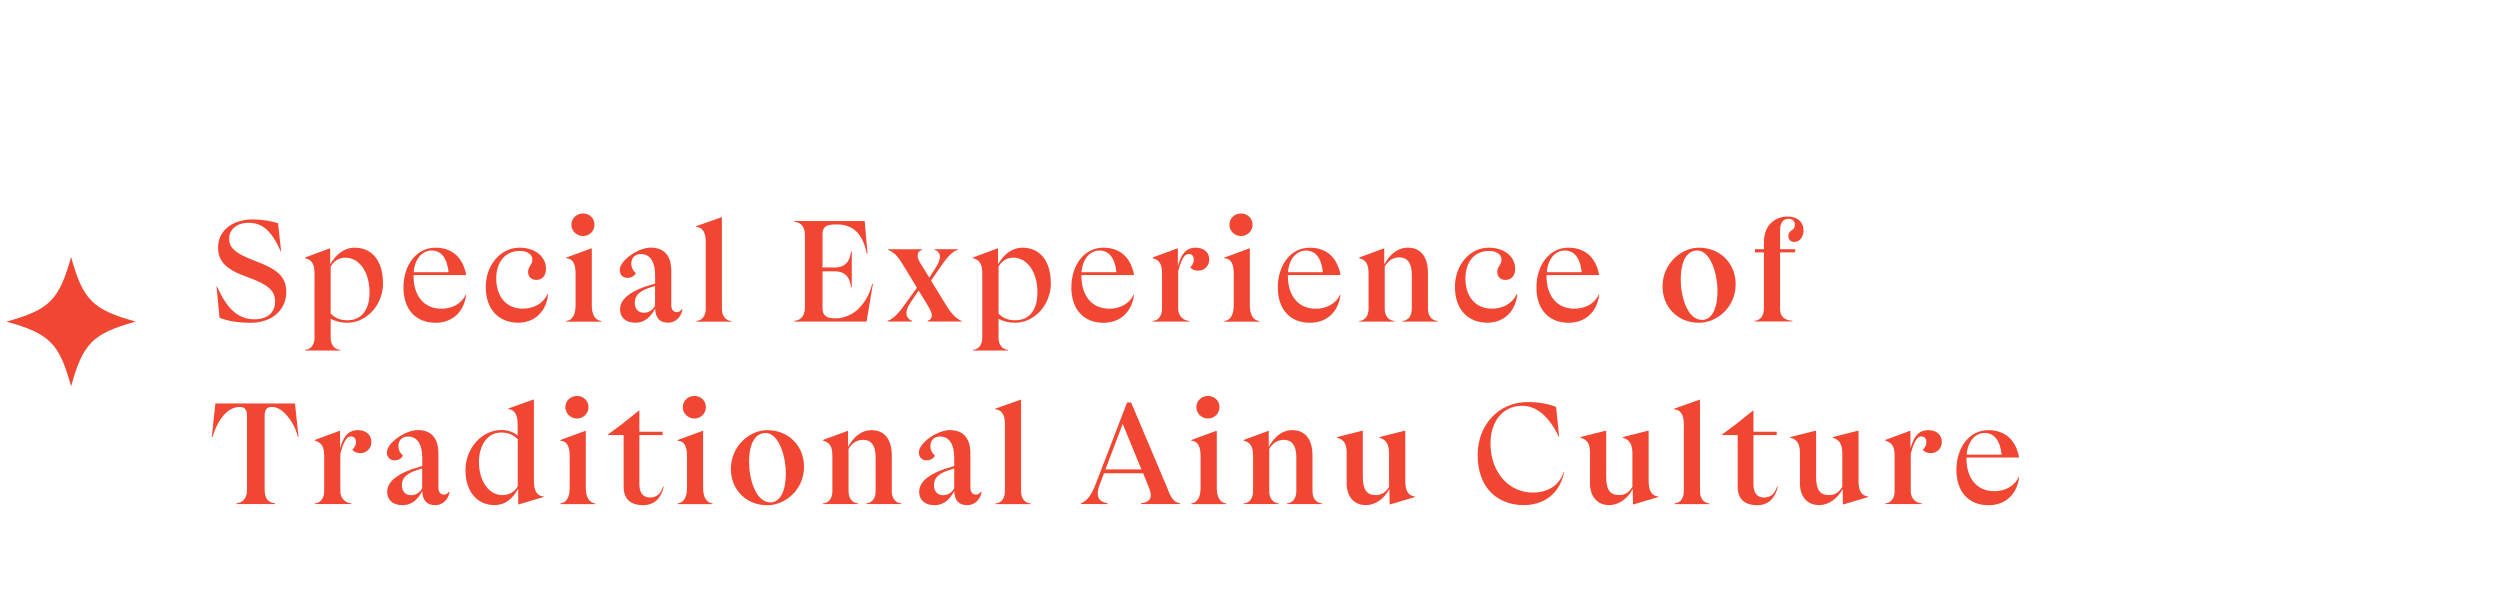 <?xml version="1.0" encoding="UTF-8"?><svg id="_レイヤー_2" xmlns="http://www.w3.org/2000/svg" xmlns:xlink="http://www.w3.org/1999/xlink" viewBox="0 0 369.93 89.69"><defs><style>.cls-1{clip-path:url(#clippath);}.cls-2{fill:none;}.cls-2,.cls-3{stroke-width:0px;}.cls-3{fill:#f04632;}</style><clipPath id="clippath"><rect class="cls-2" y="0" width="369.93" height="89.69"/></clipPath></defs><g id="L"><g class="cls-1"><path class="cls-3" d="M32.49,47.02l-.46-4.72h.02c.78,1.68,1.53,2.88,2.31,3.61.94.9,2.02,1.34,3.28,1.34,1.91,0,3.07-.99,3.07-2.62s-1.07-2.56-4.16-3.65c-3.11-1.11-4.28-2.31-4.28-4.35,0-2.48,2.08-4.16,5.14-4.16,1.3,0,2.77.23,3.74.57l.46,4.26h-.02c-.69-1.57-1.36-2.62-2.12-3.32s-1.6-1.01-2.73-1.01c-1.66,0-2.83.97-2.83,2.35s.9,2.18,3.91,3.32c3.38,1.26,4.54,2.41,4.54,4.58,0,2.67-2.16,4.54-5.21,4.54-1.89,0-3.44-.25-4.64-.73Z"/><path class="cls-3" d="M56.68,41.9c0,3.21-2.41,5.86-5.31,5.86-.88,0-1.76-.21-2.44-.59v2.79c0,1.05.55,1.74,1.41,1.81v.1h-5.19v-.1c.86-.06,1.39-.76,1.39-1.81v-9.47c0-1.49-.42-2.02-1.39-2.29v-.1l3.63-1.34h.08v2.35c.78-1.39,2.04-2.46,3.61-2.46,2.65,0,4.2,2.04,4.2,5.25ZM54.68,43.3c0-3.13-1.55-5.17-3.59-5.17-.88,0-1.68.44-2.16,1.32v6.95c.67.71,1.45.99,2.5.99,2.04,0,3.25-1.53,3.25-4.09Z"/><path class="cls-3" d="M68.92,43.58l.06.02c-.31,2.54-2.02,4.16-4.54,4.16-2.96,0-4.74-2.04-4.74-5.21,0-3.38,1.95-5.9,4.72-5.9s4.16,1.78,4.56,4.05h-7.79v.13c0,2.96,1.55,4.85,4.12,4.85,1.51,0,2.96-.67,3.61-2.1ZM61.22,40.28h5.16c-.21-2.1-1.11-3.21-2.5-3.21s-2.5,1.2-2.67,3.21Z"/><path class="cls-3" d="M71.88,42.44c0-3.11,2.1-5.79,5-5.79,2.41,0,3.91,1.39,3.91,3.13,0,1.13-.67,1.64-1.43,1.64s-1.22-.48-1.22-1.18c0-.8.63-1.03.63-1.85,0-.73-.74-1.26-1.83-1.26-2.29,0-3.51,1.78-3.51,4.05,0,2.67,1.45,4.49,3.91,4.49,1.64,0,3.02-.73,3.65-2.12l.11.04c-.27,2.54-2.04,4.16-4.39,4.16-3,0-4.83-2.04-4.83-5.31Z"/><path class="cls-3" d="M83.79,47.59v-.1c.88-.08,1.38-.9,1.38-2.29v-4.7c0-1.49-.42-2.23-1.38-2.29v-.1l3.65-1.34h.13v8.44c0,1.39.52,2.2,1.41,2.29v.1h-5.19ZM84.55,33.25c0-.94.76-1.66,1.72-1.66s1.7.71,1.7,1.66-.78,1.68-1.7,1.68-1.72-.73-1.72-1.68Z"/><path class="cls-3" d="M100.99,45.8c-.21,1.18-1.07,1.95-2.14,1.95-1.22,0-1.87-.71-1.91-2.1-.57,1.13-1.45,2.1-2.94,2.1-1.39,0-2.25-.76-2.25-1.97,0-1.57,1.62-2.86,5.19-3.82v-1.24c0-1.95-.73-3.13-2.08-3.13-.92,0-1.45.57-1.45,1.43,0,.52.21.99.67,1.39-.15.38-.61.71-1.24.71s-1.13-.42-1.13-1.18c0-1.43,2.77-3.3,4.58-3.3,1.95,0,3.02,1.15,3.04,3.38v5.08c0,.69.29,1.09.82,1.09.27,0,.54-.15.73-.42l.11.02ZM96.93,45.21v-2.88c-2.08.55-3,1.22-3,2.48,0,.9.52,1.47,1.36,1.47s1.43-.59,1.64-1.07Z"/><path class="cls-3" d="M103.05,47.59v-.1c.88-.06,1.38-.78,1.38-1.81v-9.93c0-1.07-.29-2.1-1.43-2.18v-.1l3.74-1.32h.08v13.54c0,1.03.52,1.74,1.41,1.81v.1h-5.19Z"/><path class="cls-3" d="M129.17,41.98l-.94,5.61h-10.65v-.13c.97-.06,1.53-.8,1.53-1.99v-10.65c0-1.2-.57-1.93-1.53-1.99v-.13h10.37l.42,4.85h-.11c-.29-1.49-.82-2.69-1.7-3.44-.69-.59-1.62-.9-2.69-.9h-.27c-1.41,0-1.89.44-1.89,1.39v4.98h1.81c1.76,0,2.27-1.18,2.41-2.37h.11v5.29h-.11c-.15-1.2-.65-2.35-2.41-2.35h-1.81v5.48c0,1.07.63,1.47,1.76,1.47h.34c1.18,0,2.58-.71,3.28-1.47.63-.67,1.51-1.7,1.97-3.63h.1Z"/><path class="cls-3" d="M137.76,41.52l2.39,3.88c.74,1.2,1.53,1.87,2.14,2.08v.1h-5.02v-.1c.97-.4.67-1.18,0-2.29l-1.34-2.2-1.2,1.78c-1.05,1.57-.57,2.39.23,2.71v.1h-3.63v-.1c.69-.23,1.41-.82,2.46-2.29l1.89-2.62-2.14-3.51c-.82-1.32-1.34-1.78-2.14-2.08v-.1h5.02v.1c-.78.27-.84.99-.25,1.93l1.34,2.18,1.03-1.62c.86-1.34.63-2.23-.23-2.5v-.1h3.42v.1c-.69.19-1.43.88-2.39,2.27l-1.57,2.27Z"/><path class="cls-3" d="M155.5,41.9c0,3.21-2.42,5.86-5.31,5.86-.88,0-1.76-.21-2.44-.59v2.79c0,1.05.54,1.74,1.41,1.81v.1h-5.19v-.1c.86-.06,1.38-.76,1.38-1.81v-9.47c0-1.49-.42-2.02-1.38-2.29v-.1l3.63-1.34h.08v2.35c.78-1.39,2.04-2.46,3.61-2.46,2.65,0,4.2,2.04,4.2,5.25ZM153.51,43.3c0-3.13-1.55-5.17-3.59-5.17-.88,0-1.68.44-2.16,1.32v6.95c.67.71,1.45.99,2.5.99,2.04,0,3.25-1.53,3.25-4.09Z"/><path class="cls-3" d="M167.75,43.58l.06.02c-.31,2.54-2.02,4.16-4.54,4.16-2.96,0-4.74-2.04-4.74-5.21,0-3.38,1.95-5.9,4.72-5.9s4.16,1.78,4.56,4.05h-7.79v.13c0,2.96,1.55,4.85,4.12,4.85,1.51,0,2.96-.67,3.61-2.1ZM160.04,40.28h5.16c-.21-2.1-1.11-3.21-2.5-3.21s-2.5,1.2-2.67,3.21Z"/><path class="cls-3" d="M178.94,38.37c0,.92-.65,1.68-1.64,1.68-.61,0-.99-.23-1.18-.5.42-.42.53-.76.53-1.15,0-.46-.23-.82-.76-.82s-1.03.57-1.55,2.54v5.56c0,1.11.76,1.74,1.64,1.81v.1h-5.42v-.1c.86-.06,1.39-.76,1.39-1.81v-5.19c0-1.41-.36-1.99-1.39-2.29v-.1l3.65-1.34h.08v2.6c.65-2.33,1.66-2.71,2.64-2.71,1.24,0,2,.71,2,1.72Z"/><path class="cls-3" d="M181.17,47.59v-.1c.88-.08,1.39-.9,1.39-2.29v-4.7c0-1.49-.42-2.23-1.39-2.29v-.1l3.65-1.34h.12v8.44c0,1.39.53,2.2,1.41,2.29v.1h-5.19ZM181.92,33.25c0-.94.76-1.66,1.72-1.66s1.7.71,1.7,1.66-.78,1.68-1.7,1.68-1.72-.73-1.72-1.68Z"/><path class="cls-3" d="M198.3,43.58l.06.02c-.31,2.54-2.02,4.16-4.54,4.16-2.96,0-4.74-2.04-4.74-5.21,0-3.38,1.95-5.9,4.72-5.9s4.16,1.78,4.56,4.05h-7.79v.13c0,2.96,1.55,4.85,4.12,4.85,1.51,0,2.96-.67,3.61-2.1ZM190.59,40.28h5.16c-.21-2.1-1.11-3.21-2.5-3.21s-2.5,1.2-2.67,3.21Z"/><path class="cls-3" d="M211.3,45.68c0,1.03.53,1.74,1.41,1.81v.1h-5.19v-.1c.88-.06,1.39-.78,1.39-1.81v-5.04c0-1.91-.82-2.56-1.85-2.56-.94,0-1.64.48-2.16,1.36v6.24c0,1.03.53,1.74,1.41,1.81v.1h-5.19v-.1c.88-.06,1.39-.78,1.39-1.81v-5.19c0-1.49-.42-2.02-1.39-2.29v-.1l3.65-1.34h.06v2.37c.78-1.41,1.91-2.48,3.49-2.48,1.85,0,2.98,1.28,2.98,3.78v5.25Z"/><path class="cls-3" d="M215.29,42.44c0-3.11,2.1-5.79,5-5.79,2.41,0,3.91,1.39,3.91,3.13,0,1.13-.67,1.64-1.43,1.64s-1.22-.48-1.22-1.18c0-.8.63-1.03.63-1.85,0-.73-.74-1.26-1.83-1.26-2.29,0-3.51,1.78-3.51,4.05,0,2.67,1.45,4.49,3.91,4.49,1.64,0,3.02-.73,3.65-2.12l.11.04c-.27,2.54-2.04,4.16-4.39,4.16-3,0-4.83-2.04-4.83-5.31Z"/><path class="cls-3" d="M236.58,43.58l.06.02c-.32,2.54-2.02,4.16-4.54,4.16-2.96,0-4.75-2.04-4.75-5.21,0-3.38,1.95-5.9,4.72-5.9s4.16,1.78,4.56,4.05h-7.79v.13c0,2.96,1.55,4.85,4.12,4.85,1.51,0,2.96-.67,3.61-2.1ZM228.88,40.28h5.17c-.21-2.1-1.11-3.21-2.5-3.21s-2.5,1.2-2.67,3.21Z"/><path class="cls-3" d="M246.01,42.4c0-3.42,2.79-5.75,5.38-5.75,3.21,0,5.44,2.39,5.44,5.4,0,3.44-2.79,5.71-5.44,5.71-3.17,0-5.38-2.37-5.38-5.35ZM254.14,43.01c0-2.39-.99-5.94-3-5.94-1.36,0-2.44,1.26-2.44,4.33,0,2.41.95,5.94,3.17,5.94,1.2,0,2.27-1.24,2.27-4.33Z"/><path class="cls-3" d="M265.58,33.2c0-.48-.34-.82-.92-.82-.71,0-1.26.44-1.26,1.74v2.75h2.23v.48h-2.23v8.31c0,1.03.46,1.7,1.83,1.81v.1h-5.61v-.1c.88-.06,1.39-.78,1.39-1.81v-8.31h-1.32v-.48h1.32v-1.18c.08-2.67,1.95-3.65,3.49-3.65,1.34,0,2.37.69,2.37,2.1,0,.9-.61,1.66-1.3,1.66-.63,0-.94-.36-.94-.84,0-1.03.97-.71.97-1.76Z"/><path class="cls-3" d="M44.18,64.66h-.1c-.36-1.45-1.05-2.56-1.81-3.38-.48-.52-1.24-1.07-2.06-1.07-.71,0-1.05.4-1.05,1.28v10.98c0,1.2.44,1.93,1.53,1.99v.13h-5.67v-.13c.97-.06,1.53-.8,1.53-1.99v-10.98c0-.88-.34-1.28-1.09-1.28-.96,0-1.8.59-2.33,1.2-.69.8-1.26,1.81-1.68,3.25h-.11l.53-4.96h11.78l.52,4.96Z"/><path class="cls-3" d="M54.96,65.37c0,.92-.65,1.68-1.64,1.68-.61,0-.99-.23-1.18-.5.42-.42.53-.76.53-1.15,0-.46-.23-.82-.76-.82s-1.03.57-1.55,2.54v5.56c0,1.11.76,1.74,1.64,1.81v.1h-5.42v-.1c.86-.06,1.39-.76,1.39-1.81v-5.19c0-1.41-.36-1.99-1.39-2.29v-.1l3.65-1.34h.08v2.6c.65-2.33,1.66-2.71,2.64-2.71,1.24,0,2,.71,2,1.72Z"/><path class="cls-3" d="M66.53,72.8c-.21,1.18-1.07,1.95-2.14,1.95-1.22,0-1.87-.71-1.91-2.1-.57,1.13-1.45,2.1-2.94,2.1-1.39,0-2.25-.76-2.25-1.97,0-1.57,1.62-2.86,5.19-3.82v-1.24c0-1.95-.74-3.13-2.08-3.13-.92,0-1.45.57-1.45,1.43,0,.52.21.99.67,1.39-.15.38-.61.71-1.24.71s-1.13-.42-1.13-1.18c0-1.43,2.77-3.3,4.58-3.3,1.95,0,3.02,1.15,3.04,3.38v5.08c0,.69.29,1.09.82,1.09.27,0,.55-.15.74-.42l.1.02ZM62.47,72.21v-2.88c-2.08.55-3,1.22-3,2.48,0,.9.53,1.47,1.37,1.47s1.43-.59,1.64-1.07Z"/><path class="cls-3" d="M79,59.13v12.03c0,1.47.46,2.23,1.41,2.29v.1l-3.72,1.11-.02-2.33c-.82,1.49-1.93,2.41-3.49,2.41-2.48,0-4.3-1.89-4.3-5.17s2.44-5.94,5.33-5.94c.92,0,1.76.29,2.39.82v-1.64c0-1.45-.46-2.2-1.38-2.27v-.1l3.7-1.32h.08ZM76.61,71.98v-6.99c-.71-.69-1.43-.99-2.46-.99-2.04,0-3.28,1.93-3.28,4.35,0,2.9,1.51,4.91,3.46,4.91,1.01,0,1.83-.48,2.27-1.28Z"/><path class="cls-3" d="M82.91,74.59v-.1c.88-.08,1.39-.9,1.39-2.29v-4.7c0-1.49-.42-2.23-1.39-2.29v-.1l3.65-1.34h.12v8.44c0,1.39.53,2.2,1.41,2.29v.1h-5.19ZM83.66,60.25c0-.94.76-1.66,1.72-1.66s1.7.71,1.7,1.66-.78,1.68-1.7,1.68-1.72-.73-1.72-1.68Z"/><path class="cls-3" d="M98.22,72.02c-.4,1.7-1.39,2.73-3.04,2.73-1.87,0-2.9-.9-2.9-2.73v-7.64h-2.33v-.08l2.02-1.49,2.58-2.06h.06v3.13h3.44v.5h-3.44v7.29c0,1.22.52,1.95,1.55,1.95,1.3,0,1.7-.92,1.95-1.62l.11.02Z"/><path class="cls-3" d="M100.27,74.59v-.1c.88-.08,1.39-.9,1.39-2.29v-4.7c0-1.49-.42-2.23-1.39-2.29v-.1l3.65-1.34h.12v8.44c0,1.39.53,2.2,1.41,2.29v.1h-5.19ZM101.03,60.25c0-.94.76-1.66,1.72-1.66s1.7.71,1.7,1.66-.78,1.68-1.7,1.68-1.72-.73-1.72-1.68Z"/><path class="cls-3" d="M108.15,69.4c0-3.42,2.79-5.75,5.38-5.75,3.21,0,5.44,2.39,5.44,5.4,0,3.44-2.79,5.71-5.44,5.71-3.17,0-5.38-2.37-5.38-5.35ZM116.28,70.01c0-2.39-.99-5.94-3-5.94-1.36,0-2.44,1.26-2.44,4.33,0,2.41.95,5.94,3.17,5.94,1.2,0,2.27-1.24,2.27-4.33Z"/><path class="cls-3" d="M131.96,72.68c0,1.03.53,1.74,1.41,1.81v.1h-5.19v-.1c.88-.06,1.39-.78,1.39-1.81v-5.04c0-1.91-.82-2.56-1.85-2.56-.94,0-1.64.48-2.16,1.36v6.24c0,1.03.53,1.74,1.41,1.81v.1h-5.19v-.1c.88-.06,1.39-.78,1.39-1.81v-5.19c0-1.49-.42-2.02-1.39-2.29v-.1l3.65-1.34h.06v2.37c.78-1.41,1.91-2.48,3.49-2.48,1.85,0,2.98,1.28,2.98,3.78v5.25Z"/><path class="cls-3" d="M145.25,72.8c-.21,1.18-1.07,1.95-2.14,1.95-1.22,0-1.87-.71-1.91-2.1-.57,1.13-1.45,2.1-2.94,2.1-1.39,0-2.25-.76-2.25-1.97,0-1.57,1.62-2.86,5.19-3.82v-1.24c0-1.95-.74-3.13-2.08-3.13-.92,0-1.45.57-1.45,1.43,0,.52.21.99.67,1.39-.15.38-.61.71-1.24.71s-1.13-.42-1.13-1.18c0-1.43,2.77-3.3,4.58-3.3,1.95,0,3.02,1.15,3.04,3.38v5.08c0,.69.29,1.09.82,1.09.27,0,.55-.15.74-.42l.1.02ZM141.2,72.21v-2.88c-2.08.55-3,1.22-3,2.48,0,.9.53,1.47,1.37,1.47s1.43-.59,1.64-1.07Z"/><path class="cls-3" d="M147.32,74.59v-.1c.88-.06,1.38-.78,1.38-1.81v-9.93c0-1.07-.29-2.1-1.43-2.18v-.1l3.74-1.32h.08v13.54c0,1.03.52,1.74,1.41,1.81v.1h-5.19Z"/><path class="cls-3" d="M172.81,72.47c.46,1.09.84,1.87,1.79,1.99v.13h-5.77v-.13c.97-.1,1.45-.46,1.45-1.18,0-.36-.1-.71-.27-1.13l-.86-2.12h-5.79l-.67,1.78c-.17.44-.25.86-.25,1.22,0,.86.44,1.24,1.43,1.43v.13h-3.93v-.13c.99-.27,1.68-1.51,2.2-2.86l4.64-12.05h.59l5.46,12.91ZM163.57,69.46h5.33l-2.77-6.74-2.56,6.74Z"/><path class="cls-3" d="M176.27,74.59v-.1c.88-.08,1.38-.9,1.38-2.29v-4.7c0-1.49-.42-2.23-1.38-2.29v-.1l3.65-1.34h.13v8.44c0,1.39.52,2.2,1.41,2.29v.1h-5.19ZM177.03,60.25c0-.94.76-1.66,1.72-1.66s1.7.71,1.7,1.66-.78,1.68-1.7,1.68-1.72-.73-1.72-1.68Z"/><path class="cls-3" d="M194.21,72.68c0,1.03.53,1.74,1.41,1.81v.1h-5.19v-.1c.88-.06,1.39-.78,1.39-1.81v-5.04c0-1.91-.82-2.56-1.85-2.56-.94,0-1.64.48-2.16,1.36v6.24c0,1.03.53,1.74,1.41,1.81v.1h-5.19v-.1c.88-.06,1.39-.78,1.39-1.81v-5.19c0-1.49-.42-2.02-1.39-2.29v-.1l3.65-1.34h.06v2.37c.78-1.41,1.91-2.48,3.49-2.48,1.85,0,2.98,1.28,2.98,3.78v5.25Z"/><path class="cls-3" d="M207.94,63.75v7.41c0,1.57.52,2.23,1.41,2.29v.1l-3.72,1.11-.04-2.31c-.76,1.43-2.04,2.39-3.49,2.39-1.81,0-2.83-1.34-2.83-3.19v-4.49c0-1.49-.46-2.04-1.43-2.29v-.1l3.67-.92h.15v6.76c0,1.93.55,2.75,1.91,2.75.71,0,1.39-.25,1.97-1.22v-4.98c0-1.49-.57-2.04-1.41-2.29v-.1l3.65-.92h.15Z"/><path class="cls-3" d="M218.65,67.32c0-4.37,3.04-7.83,7.43-7.83,1.62,0,3.02.27,4.18.73l.46,4.49h-.02c-.74-1.6-1.62-2.75-2.44-3.46-1.01-.86-1.97-1.2-3.07-1.2-2.6,0-4.64,2.06-4.64,5.58,0,4.24,2.71,7.26,6.26,7.26,1.89,0,3.84-.82,4.56-3l.08.02c-.76,3.44-3.28,4.83-5.98,4.83-3.72,0-6.82-2.39-6.82-7.43Z"/><path class="cls-3" d="M243.95,63.75v7.41c0,1.57.53,2.23,1.41,2.29v.1l-3.72,1.11-.04-2.31c-.76,1.43-2.04,2.39-3.49,2.39-1.81,0-2.83-1.34-2.83-3.19v-4.49c0-1.49-.46-2.04-1.43-2.29v-.1l3.67-.92h.15v6.76c0,1.93.54,2.75,1.91,2.75.71,0,1.39-.25,1.97-1.22v-4.98c0-1.49-.57-2.04-1.41-2.29v-.1l3.65-.92h.15Z"/><path class="cls-3" d="M247.78,74.59v-.1c.88-.06,1.38-.78,1.38-1.81v-9.93c0-1.07-.29-2.1-1.43-2.18v-.1l3.74-1.32h.08v13.54c0,1.03.52,1.74,1.41,1.81v.1h-5.19Z"/><path class="cls-3" d="M263.07,72.02c-.4,1.7-1.39,2.73-3.04,2.73-1.87,0-2.9-.9-2.9-2.73v-7.64h-2.33v-.08l2.02-1.49,2.58-2.06h.06v3.13h3.44v.5h-3.44v7.29c0,1.22.52,1.95,1.55,1.95,1.3,0,1.7-.92,1.95-1.62l.11.02Z"/><path class="cls-3" d="M275.01,63.75v7.41c0,1.57.53,2.23,1.41,2.29v.1l-3.72,1.11-.04-2.31c-.76,1.43-2.04,2.39-3.49,2.39-1.81,0-2.83-1.34-2.83-3.19v-4.49c0-1.49-.46-2.04-1.43-2.29v-.1l3.67-.92h.15v6.76c0,1.93.54,2.75,1.91,2.75.71,0,1.39-.25,1.97-1.22v-4.98c0-1.49-.57-2.04-1.41-2.29v-.1l3.65-.92h.15Z"/><path class="cls-3" d="M287.34,65.37c0,.92-.65,1.68-1.64,1.68-.61,0-.99-.23-1.18-.5.42-.42.53-.76.53-1.15,0-.46-.23-.82-.76-.82s-1.03.57-1.55,2.54v5.56c0,1.11.76,1.74,1.64,1.81v.1h-5.42v-.1c.86-.06,1.39-.76,1.39-1.81v-5.19c0-1.41-.36-1.99-1.39-2.29v-.1l3.65-1.34h.08v2.6c.65-2.33,1.66-2.71,2.64-2.71,1.24,0,2,.71,2,1.72Z"/><path class="cls-3" d="M298.72,70.58l.06.02c-.32,2.54-2.02,4.16-4.54,4.16-2.96,0-4.75-2.04-4.75-5.21,0-3.38,1.95-5.9,4.72-5.9s4.16,1.78,4.56,4.05h-7.79v.13c0,2.96,1.55,4.85,4.12,4.85,1.51,0,2.96-.67,3.61-2.1ZM291.01,67.28h5.17c-.21-2.1-1.11-3.21-2.5-3.21s-2.5,1.2-2.67,3.21Z"/><path class="cls-3" d="M20.09,47.59c-6.38,1.76-7.8,3.19-9.57,9.57-1.76-6.38-3.19-7.8-9.57-9.57,6.38-1.76,7.8-3.19,9.57-9.57,1.76,6.38,3.19,7.8,9.57,9.57Z"/></g></g></svg>